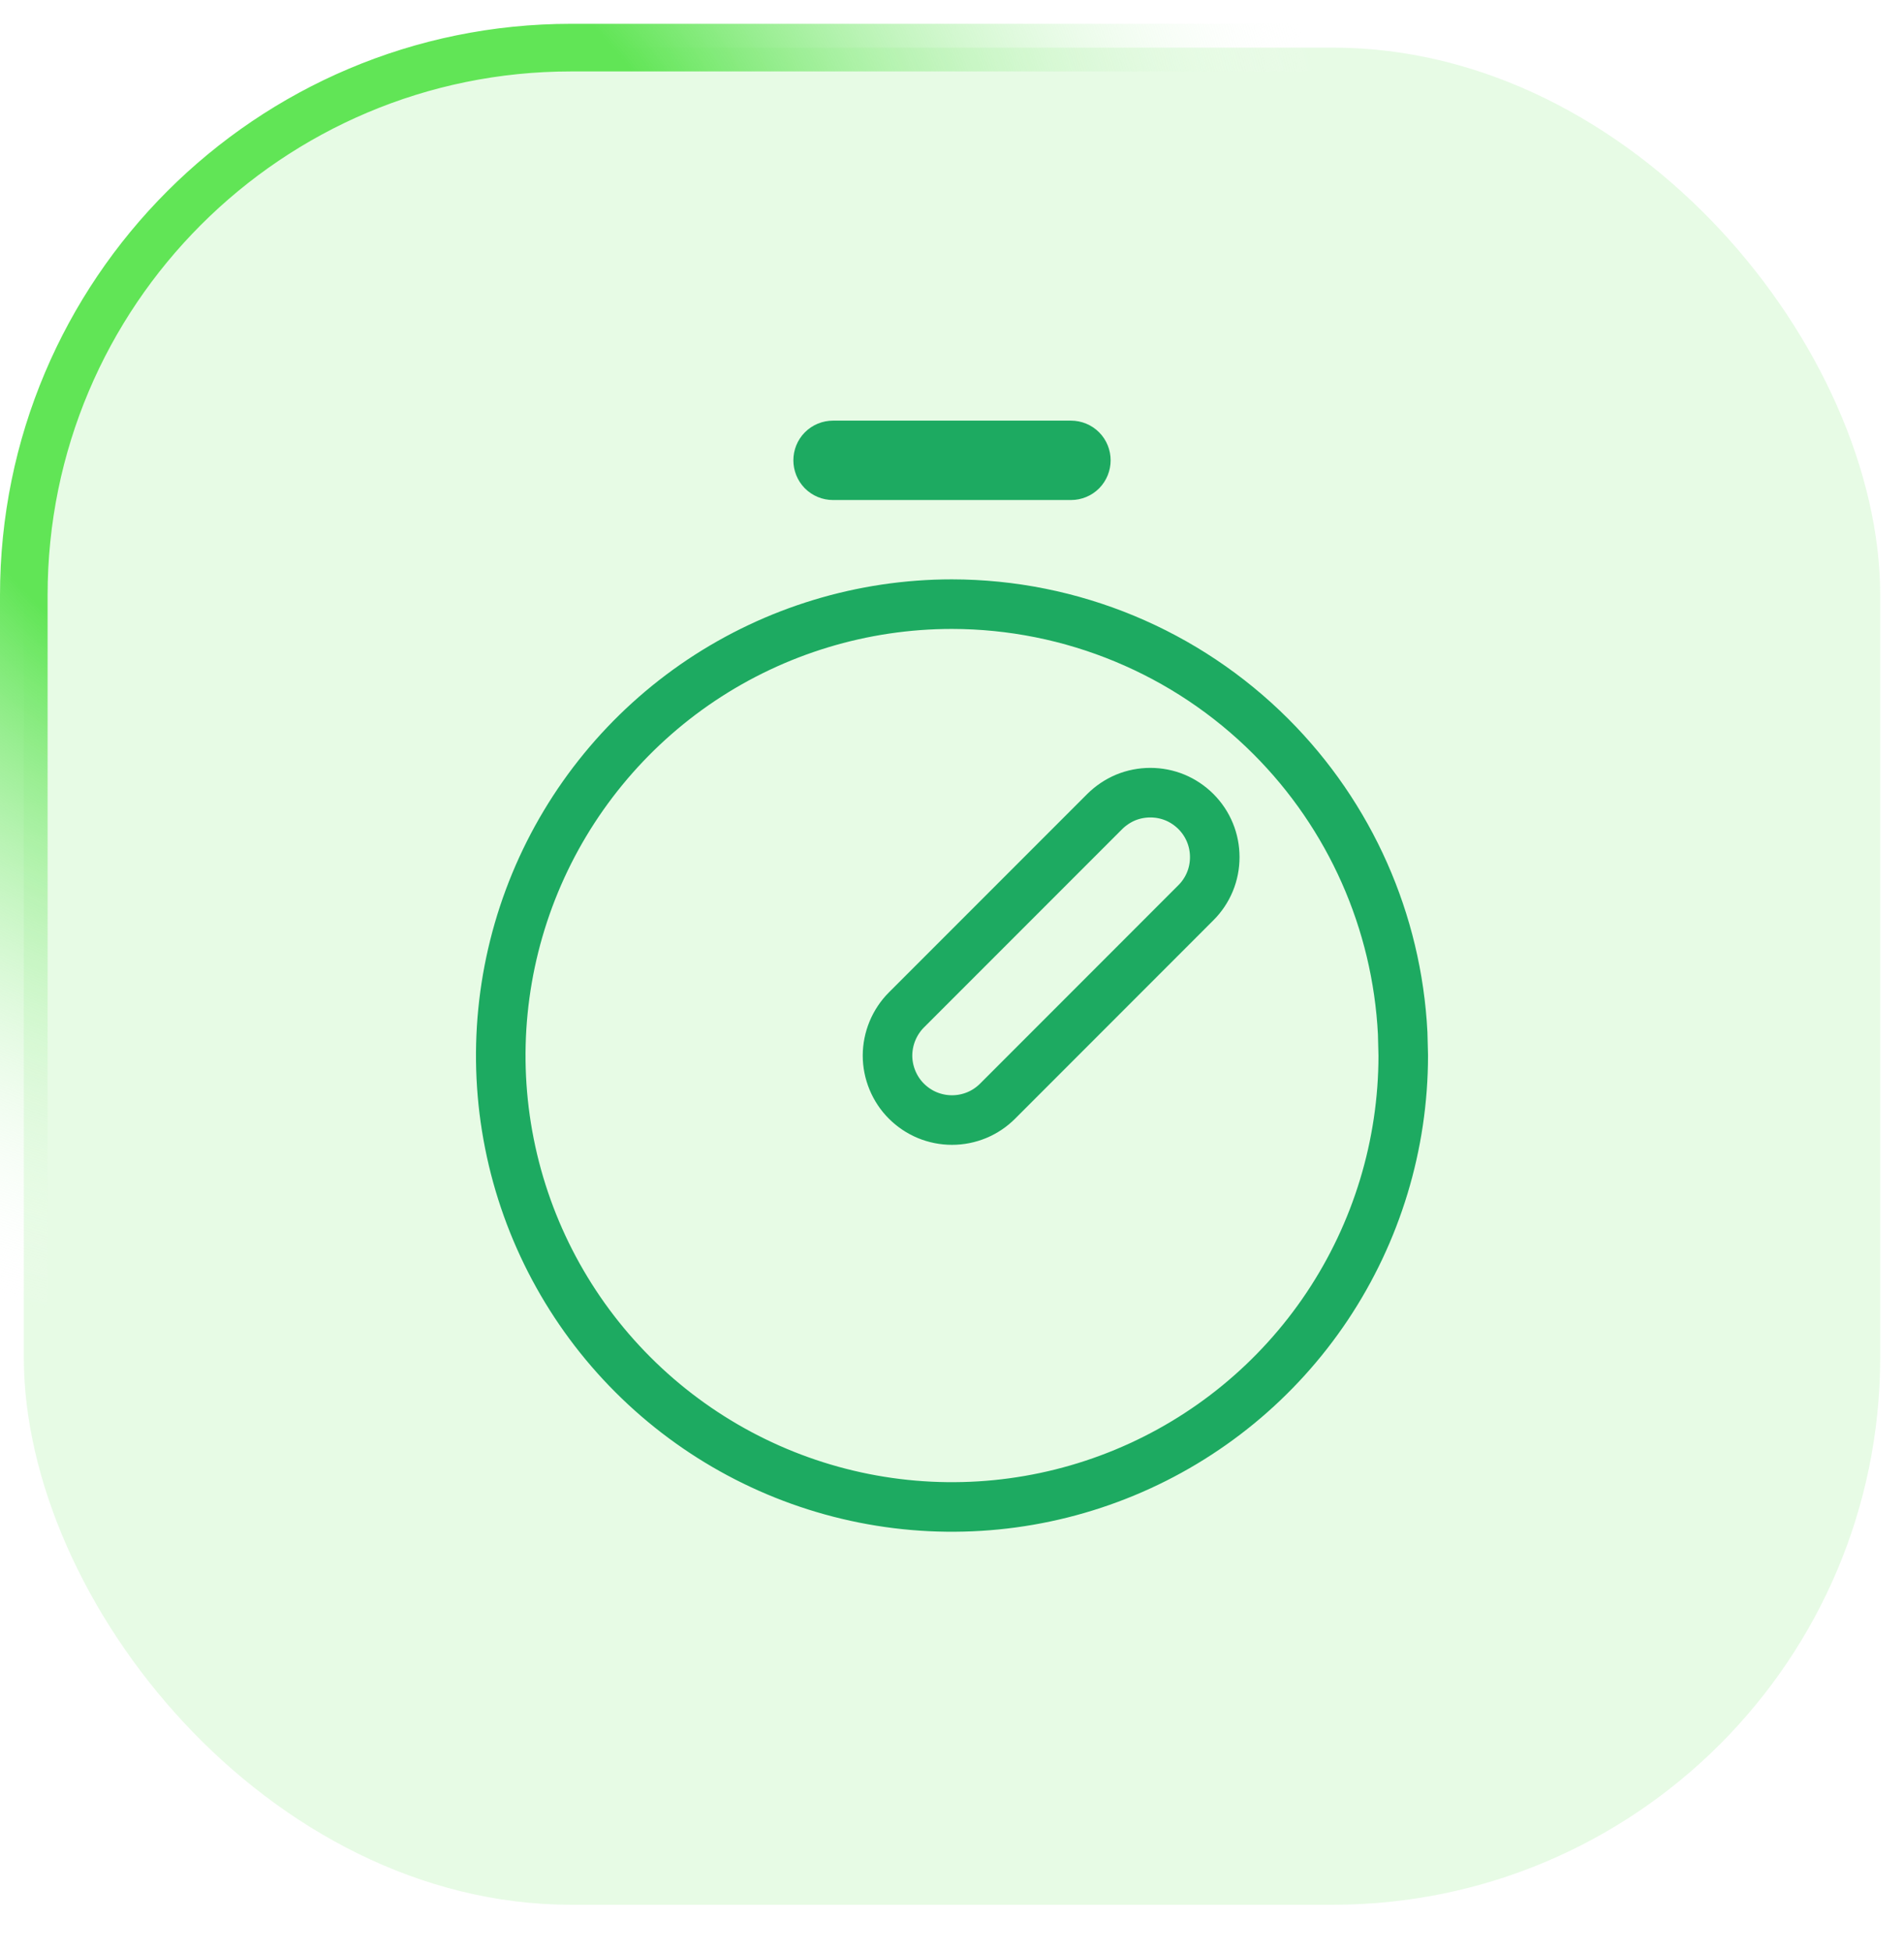 <?xml version="1.0" encoding="UTF-8"?> <svg xmlns="http://www.w3.org/2000/svg" width="40" height="41" viewBox="0 0 40 41" fill="none"><rect x="0.5" y="1" width="39" height="39" rx="11.5" fill="#61E556" fill-opacity="0.15"></rect><rect x="0.5" y="1" width="39" height="39" rx="11.5" stroke="url(#paint0_radial_286_4433)"></rect><path d="M19.999 12.687C22.512 12.69 24.922 13.69 26.699 15.467C28.366 17.133 29.349 19.355 29.468 21.698L29.48 22.167C29.479 24.042 28.923 25.874 27.882 27.433C26.84 28.992 25.36 30.207 23.628 30.924C21.896 31.642 19.989 31.83 18.15 31.464C16.312 31.098 14.623 30.195 13.297 28.869C11.971 27.544 11.068 25.855 10.702 24.016C10.336 22.177 10.525 20.271 11.242 18.539C11.96 16.807 13.175 15.326 14.733 14.284C16.292 13.243 18.125 12.687 19.999 12.687ZM24.167 16.646C23.989 16.646 23.813 16.68 23.648 16.748C23.484 16.817 23.335 16.917 23.209 17.042L19.042 21.209C18.916 21.335 18.817 21.485 18.749 21.649C18.681 21.813 18.646 21.989 18.645 22.166C18.645 22.344 18.681 22.521 18.749 22.685C18.817 22.849 18.916 22.999 19.042 23.124C19.168 23.25 19.317 23.35 19.481 23.418C19.646 23.486 19.822 23.521 20 23.521C20.178 23.521 20.354 23.486 20.519 23.418C20.683 23.35 20.832 23.25 20.958 23.124L25.124 18.957C25.25 18.832 25.35 18.682 25.418 18.518C25.486 18.354 25.52 18.178 25.52 18C25.52 17.823 25.486 17.646 25.418 17.482C25.35 17.317 25.25 17.168 25.124 17.042C24.998 16.917 24.849 16.816 24.685 16.748C24.52 16.68 24.345 16.646 24.167 16.646ZM17.5 9.354H22.5C22.583 9.354 22.663 9.387 22.722 9.446C22.78 9.504 22.812 9.584 22.812 9.666C22.812 9.749 22.78 9.829 22.722 9.888C22.663 9.947 22.583 9.98 22.5 9.98H17.5C17.417 9.98 17.337 9.947 17.278 9.888C17.22 9.829 17.188 9.749 17.188 9.666C17.188 9.584 17.22 9.504 17.278 9.446C17.337 9.387 17.417 9.354 17.5 9.354Z" stroke="#1DAA61" stroke-width="1.041"></path><defs><radialGradient id="paint0_radial_286_4433" cx="0" cy="0" r="1" gradientUnits="userSpaceOnUse" gradientTransform="translate(6.5 6.5) rotate(45) scale(21.92)"><stop offset="0.385" stop-color="#61E556"></stop><stop offset="1" stop-color="white" stop-opacity="0"></stop></radialGradient></defs></svg> 
